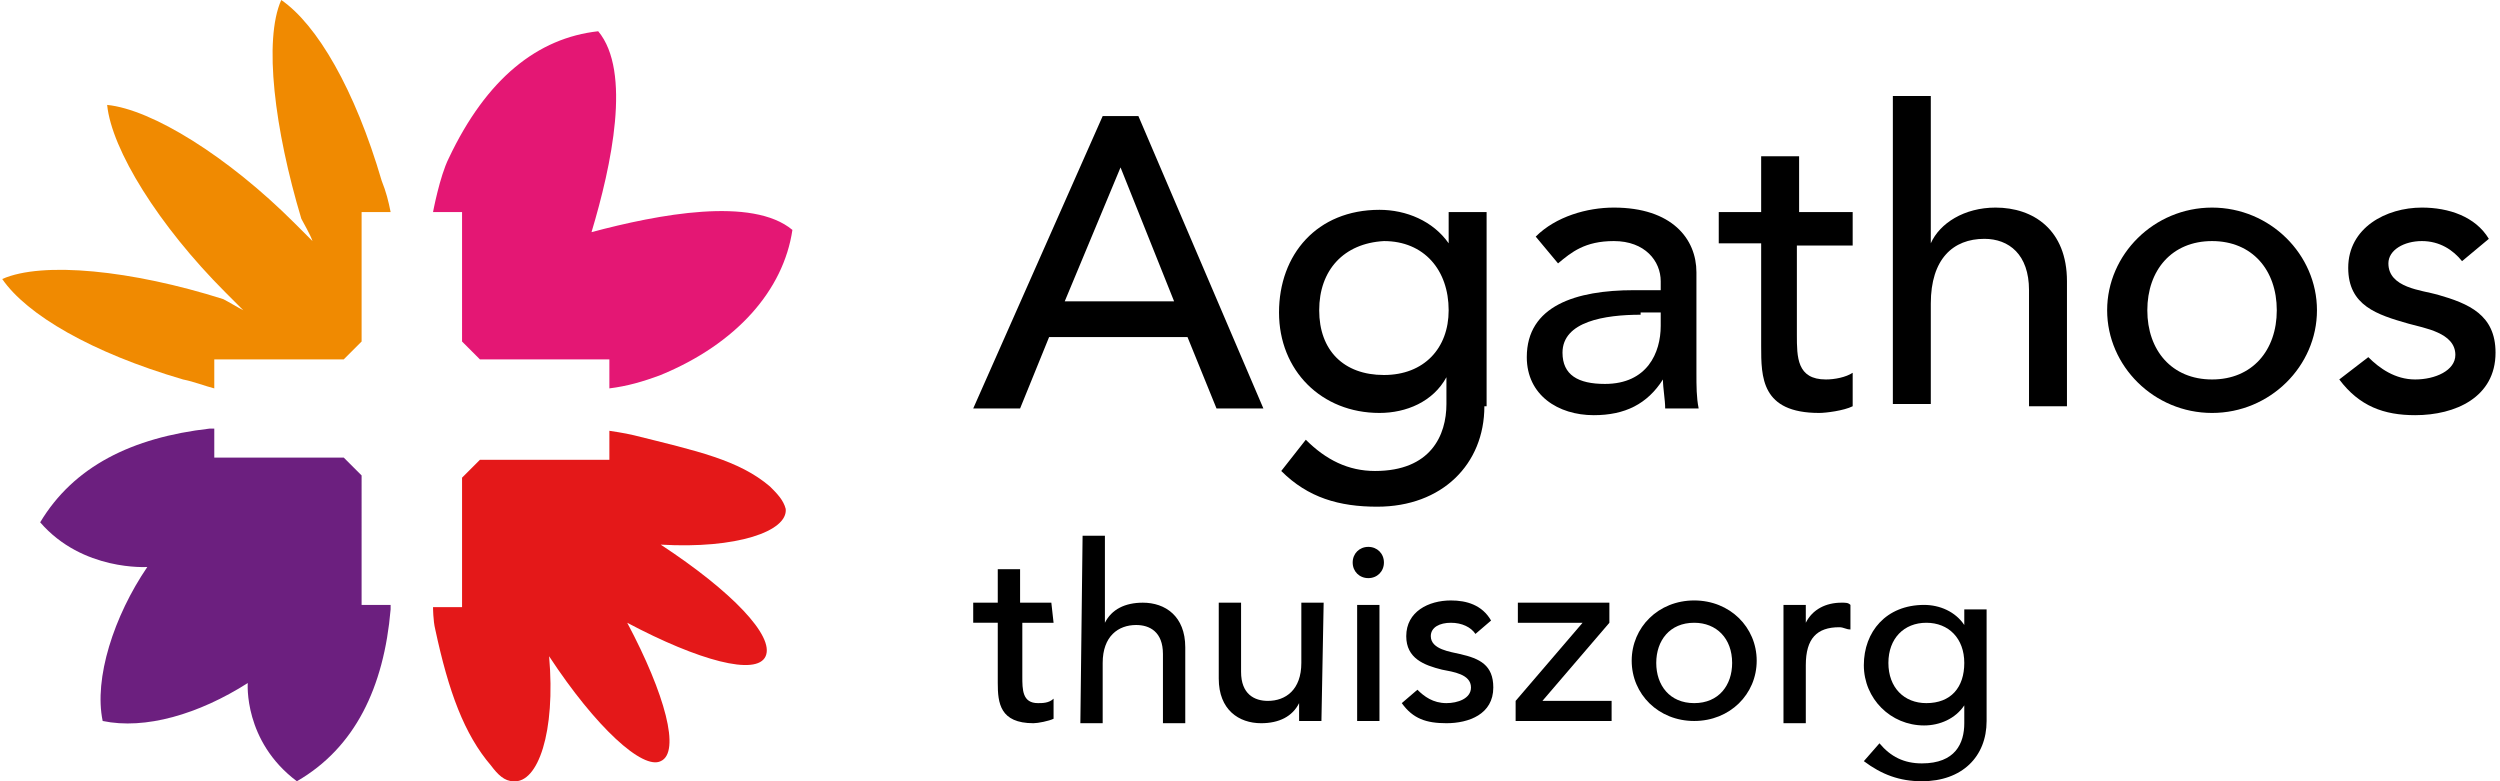 <svg xmlns="http://www.w3.org/2000/svg" width="112" height="35" viewBox="0 0 111.8 35"><path d="M34.4 21.8c0 0 0 0 0 0 0 0 0 0 0 0 0 0 0 0 0 0 -1.4-1.2-3.3-1.6-6.1-2.3 -0.4-0.1-1.1-0.2-1.1-0.2v1.3h-5.8l-0.8 0.8v5.8h-1.3c0 0 0 0.6 0.1 1 0.6 2.8 1.3 4.7 2.5 6.1 0 0 0 0 0 0 0.3 0.4 0.6 0.7 1 0.7 1.1 0.1 1.9-2.2 1.6-5.6 2.1 3.2 4.2 5.1 5 4.7 0.9-0.4 0.2-3-1.5-6.2 3.2 1.7 5.8 2.4 6.2 1.5 0.4-0.9-1.5-2.9-4.7-5 3.4 0.2 5.7-0.6 5.6-1.6C35 22.4 34.7 22.1 34.4 21.8z" fill="#E41819"/><path d="M15.3 16.1l0.8-0.8V9.5h1.3c-0.1-0.5-0.2-0.9-0.4-1.4C15.8 4 14.1 1.1 12.5 0c-0.8 1.8-0.3 5.8 0.9 9.8 0.1 0.2 0.4 0.7 0.5 1 -0.2-0.2-0.6-0.6-0.8-0.8C10.1 7 6.7 4.9 4.7 4.7c0.2 2 2.3 5.4 5.3 8.4 0.2 0.2 0.6 0.6 0.8 0.8 -0.2-0.1-0.7-0.4-0.9-0.5C5.8 12.1 1.8 11.7 0 12.5c1.1 1.6 4 3.3 8.1 4.5 0.5 0.1 1 0.3 1.4 0.4v-1.3H15.3z" fill="#F08A01"/><path d="M20.6 15.3l0.8 0.8h5.8v1.3c0.8-0.1 1.5-0.3 2.3-0.6 3.4-1.4 5.5-3.8 5.9-6.5 -1.8-1.5-6-0.7-9 0.1 0.9-3 1.8-7.2 0.3-9 -2.7 0.3-5 2.1-6.7 5.7 -0.4 0.8-0.7 2.4-0.7 2.4h1.3L20.6 15.3 20.6 15.3z" fill="#E41774"/><path d="M16.1 21.3l-0.8-0.8H9.5V19.2c0 0-0.2 0-0.2 0 -3.5 0.4-6.1 1.7-7.6 4.2 1.9 2.2 4.8 2 4.8 2 -1.5 2.2-2.4 5-2 6.9 1.9 0.4 4.3-0.3 6.5-1.7 0 0-0.2 2.6 2.2 4.4 2.6-1.5 3.9-4.2 4.2-7.7 0-0.1 0-0.1 0-0.2h-1.3L16.1 21.3 16.1 21.3z" fill="#6C1F7F"/><path d="M49.3 5.2h1.6l5.6 13.1h-2.1l-1.3-3.2h-6.2l-1.3 3.2h-2.1L49.3 5.2zM52.5 13.5L50.1 7.5h0L47.6 13.5H52.5z"/><path d="M66.4 18.2c0 2.6-1.9 4.5-4.8 4.5 -1.7 0-3.1-0.4-4.3-1.6l1.1-1.4c0.9 0.9 1.9 1.4 3.1 1.4 2.5 0 3.2-1.6 3.2-3V16.9H64.7c-0.6 1.1-1.8 1.6-3 1.6 -2.6 0-4.5-1.9-4.5-4.5 0-2.6 1.7-4.6 4.5-4.6 1.2 0 2.4 0.5 3.1 1.5h0V9.5h1.7V18.2L66.4 18.2zM59 13.9c0 1.8 1.1 2.9 2.9 2.9 1.8 0 2.9-1.2 2.9-2.9 0-1.8-1.1-3.1-2.9-3.1C60.1 10.9 59 12.1 59 13.9z"/><path d="M68.7 10.6c0.9-0.9 2.3-1.3 3.5-1.3 2.6 0 3.7 1.4 3.7 2.9V16.7c0 0.6 0 1.1 0.1 1.6h-1.5c0-0.4-0.1-0.9-0.1-1.3h0c-0.7 1.1-1.7 1.6-3.1 1.6 -1.6 0-3-0.9-3-2.6 0-2.3 2.2-3 4.8-3h1.2v-0.4c0-0.9-0.7-1.8-2.1-1.8 -1.3 0-1.9 0.5-2.5 1L68.7 10.6zM73.4 14.1c-1.6 0-3.5 0.3-3.5 1.7 0 1 0.7 1.4 1.9 1.4 1.9 0 2.5-1.4 2.5-2.6v-0.6H73.4L73.4 14.1z"/><path d="M82.8 11h-2.4v4c0 1 0 2 1.3 2 0.4 0 0.9-0.1 1.2-0.3v1.5c-0.4 0.2-1.2 0.3-1.5 0.3 -2.6 0-2.6-1.6-2.6-3v-4.6h-1.9V9.5h1.9v-2.5h1.7v2.5h2.4V11L82.8 11z"/><path d="M84.7 4.3h1.7v6.6h0c0.4-0.9 1.5-1.6 2.9-1.6 1.7 0 3.2 1 3.2 3.3v5.6h-1.7v-5.2c0-1.6-0.9-2.3-2-2.3 -1.4 0-2.4 0.9-2.4 2.9v4.5h-1.7V4.3L84.7 4.3z"/><path d="M99 9.3c2.6 0 4.7 2.1 4.7 4.6s-2.1 4.6-4.7 4.6c-2.6 0-4.7-2.1-4.7-4.6C94.3 11.4 96.4 9.3 99 9.3zM99 17c1.8 0 2.9-1.3 2.9-3.1 0-1.8-1.1-3.1-2.9-3.1 -1.8 0-2.9 1.3-2.9 3.1C96.1 15.7 97.2 17 99 17z"/><path d="M110.2 11.7c-0.4-0.5-1-0.9-1.8-0.9 -0.8 0-1.5 0.4-1.5 1 0 1.1 1.5 1.2 2.2 1.4 1.4 0.4 2.6 0.9 2.6 2.6 0 2-1.8 2.8-3.6 2.8 -1.4 0-2.5-0.4-3.4-1.6l1.3-1c0.5 0.5 1.2 1 2.1 1 0.9 0 1.8-0.4 1.8-1.1 0-1-1.4-1.2-2.1-1.4 -1.4-0.4-2.7-0.8-2.7-2.5 0-1.8 1.7-2.7 3.3-2.7 1.2 0 2.4 0.4 3 1.4L110.2 11.7z"/><path d="M47.1 27.9h-1.4v2.4c0 0.6 0 1.2 0.7 1.2 0.2 0 0.5 0 0.7-0.2v0.9c-0.2 0.1-0.7 0.2-0.9 0.2 -1.5 0-1.6-0.9-1.6-1.8v-2.7h-1.1v-0.9h1.1v-1.5h1v1.5h1.4L47.1 27.9 47.1 27.9z"/><path d="M48.4 24h1v3.9h0c0.3-0.6 0.9-0.9 1.7-0.9 1 0 1.9 0.6 1.9 2v3.4h-1v-3.1c0-1-0.6-1.3-1.2-1.3 -0.8 0-1.5 0.5-1.5 1.7v2.7h-1L48.4 24 48.4 24z"/><path d="M59.1 32.3H58.1V31.5h0c-0.3 0.6-0.9 0.9-1.7 0.9 -1 0-1.9-0.6-1.9-2v-3.4h1v3.1c0 1 0.6 1.3 1.2 1.3 0.8 0 1.5-0.5 1.5-1.7v-2.7h1L59.1 32.3 59.1 32.3z"/><path d="M61.2 24.5c0.4 0 0.7 0.3 0.7 0.7 0 0.4-0.3 0.7-0.7 0.7s-0.7-0.3-0.7-0.7C60.5 24.8 60.8 24.5 61.2 24.5zM60.7 27.1h1v5.2H60.7V27.1z"/><path d="M66 28.4c-0.2-0.3-0.6-0.5-1.1-0.5 -0.5 0-0.9 0.2-0.9 0.6 0 0.6 0.9 0.7 1.3 0.8 0.9 0.2 1.5 0.5 1.5 1.5 0 1.2-1.1 1.6-2.1 1.6 -0.9 0-1.5-0.2-2-0.9l0.7-0.6c0.3 0.3 0.7 0.6 1.3 0.6 0.5 0 1.1-0.2 1.1-0.7 0-0.6-0.8-0.7-1.3-0.8 -0.8-0.2-1.6-0.5-1.6-1.5 0-1.1 1-1.6 2-1.6 0.7 0 1.4 0.2 1.8 0.9L66 28.4z"/><path d="M67.8 31.4l3-3.5h-2.9v-0.9h4.1v0.9l-3 3.5h3.1v0.9h-4.3v-0.9H67.8z"/><path d="M75.8 26.9c1.6 0 2.8 1.2 2.8 2.7 0 1.5-1.2 2.7-2.8 2.7 -1.6 0-2.8-1.2-2.8-2.7S74.2 26.9 75.8 26.9zM75.8 31.5c1.1 0 1.7-0.8 1.7-1.8 0-1.1-0.7-1.8-1.7-1.8 -1.1 0-1.7 0.8-1.7 1.8C74.1 30.7 74.7 31.5 75.8 31.5z"/><path d="M79.8 27.1h1v0.8h0c0.3-0.6 0.9-0.9 1.6-0.9 0.2 0 0.3 0 0.4 0.1l0 1.1c-0.2 0-0.3-0.1-0.5-0.1 -1 0-1.5 0.5-1.5 1.7v2.6h-1V27.1L79.8 27.1z"/><path d="M88.9 32.3c0 1.6-1.1 2.7-2.9 2.7 -1 0-1.8-0.3-2.6-0.9l0.7-0.8c0.5 0.6 1.1 0.9 1.9 0.9 1.5 0 1.9-0.9 1.9-1.8v-0.8h0c-0.4 0.6-1.1 0.9-1.8 0.9 -1.5 0-2.7-1.2-2.7-2.7 0-1.5 1-2.7 2.7-2.7 0.7 0 1.4 0.3 1.8 0.9h0v-0.7h1v5.2H88.9zM84.5 29.7c0 1.1 0.7 1.8 1.7 1.8 1.1 0 1.7-0.7 1.7-1.8 0-1.1-0.7-1.8-1.7-1.8C85.2 27.9 84.5 28.6 84.5 29.7z"/></svg>